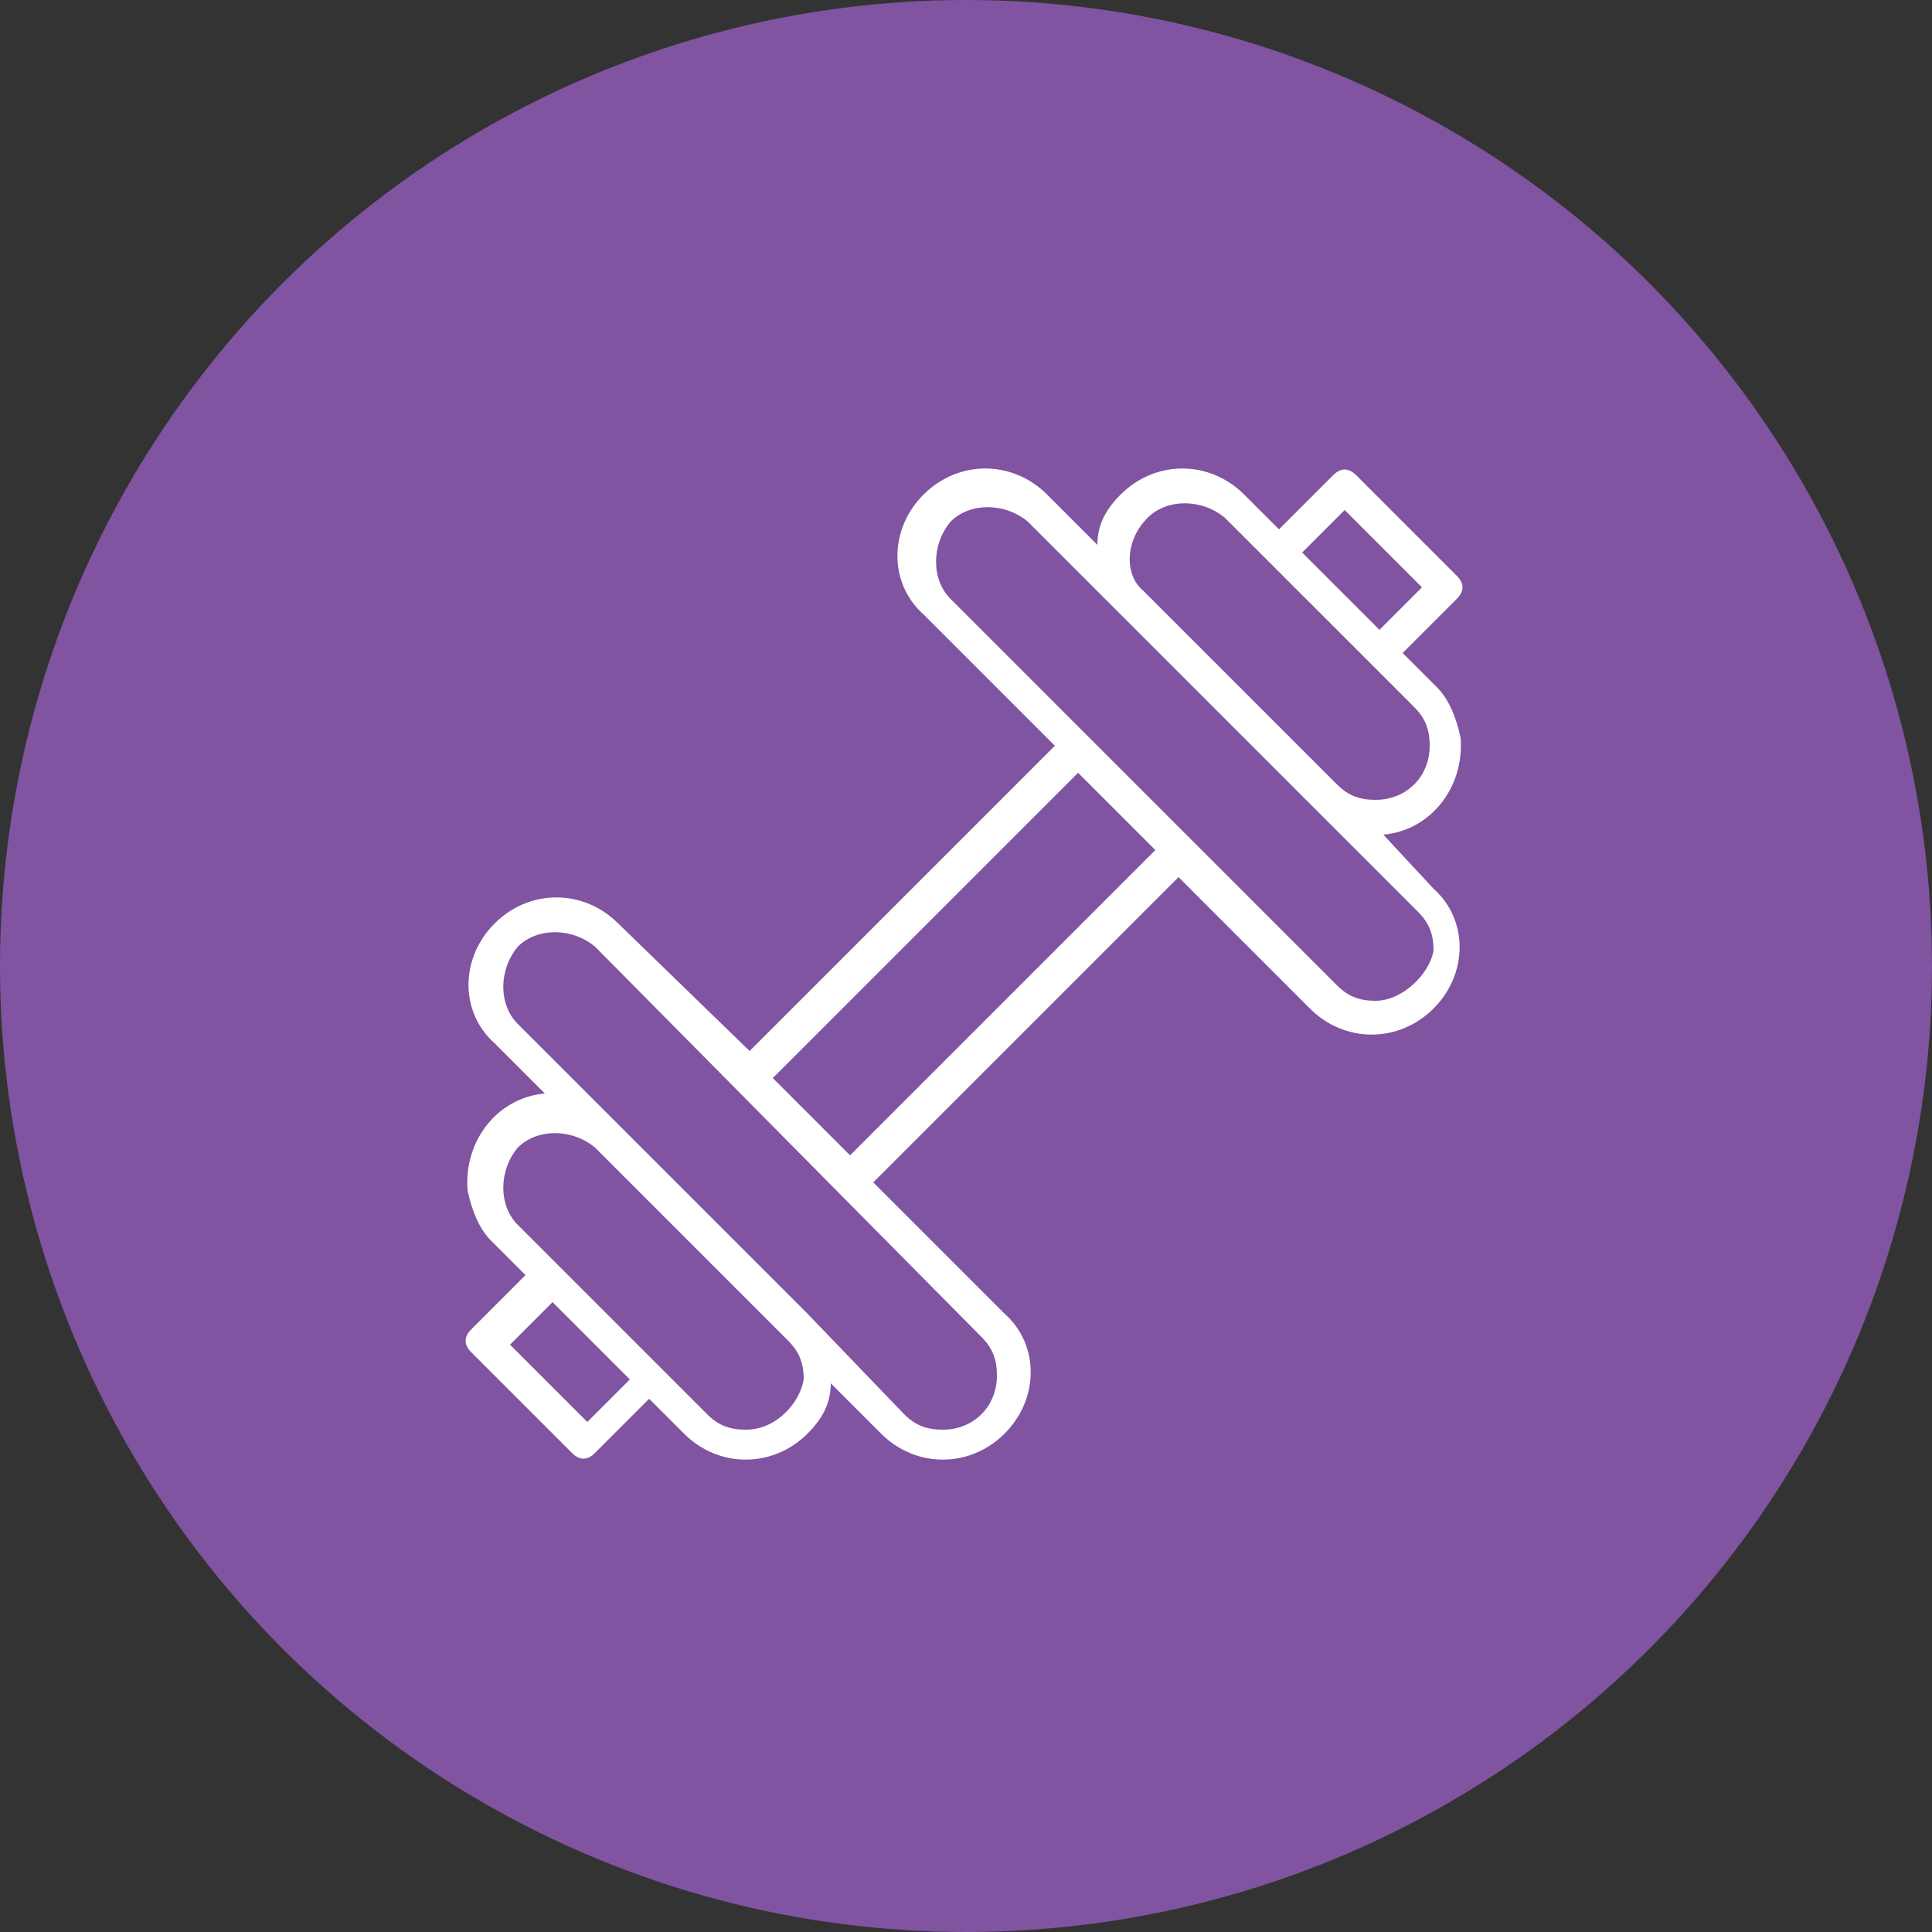 <?xml version="1.0" encoding="utf-8"?>
<!-- Generator: Adobe Illustrator 25.2.2, SVG Export Plug-In . SVG Version: 6.00 Build 0)  -->
<svg version="1.1" id="Layer_1" xmlns="http://www.w3.org/2000/svg" xmlns:xlink="http://www.w3.org/1999/xlink" x="0px" y="0px"
	 viewBox="0 0 50 50" style="enable-background:new 0 0 50 50;" xml:space="preserve">
<rect x="0" y="0" width="50" height="50" fill="#333333" stroke="none"/>
<style type="text/css">
	.st0{display:none;}
	.st1{display:inline;}
	.st2{fill:#64BC46;}
	.st3{fill:#FFFFFF;}
	.st4{fill:#66BC47;}
	.st5{fill:#8054A1;}
</style>
<g id="Layer_1_1_" class="st0">
	<g class="st1">
		<circle class="st2" cx="24.9" cy="24.9" r="24.9"/>
	</g>
	<g class="st1">
		<g>
			<g>
				<g>
					<path class="st3" d="M23.3,36.9c0-0.3-0.2-0.5-0.5-0.5l0,0c-6.8-0.3-12.3-5.7-12.5-12.5h2.1c0.3,0,0.5-0.2,0.5-0.5
						s-0.2-0.5-0.5-0.5h-2.1C10.6,16,16,10.6,22.8,10.3v1.5c0,0.3,0.2,0.5,0.5,0.5s0.5-0.2,0.5-0.5v-1.5c6.7,0.3,12.1,5.6,12.5,12.2
						l-2-2c-0.2-0.2-0.5-0.2-0.7,0s-0.2,0.5,0,0.7l2.9,2.9c0.1,0.1,0.1,0.1,0.2,0.1c0,0,0,0,0.1,0h0.1l0,0l0,0H37c0,0,0,0,0.1,0
						s0.1-0.1,0.2-0.1l2.9-2.9c0.2-0.2,0.2-0.5,0-0.7s-0.5-0.2-0.7,0l-2.1,2.1c-0.4-7.5-6.5-13.3-14-13.3l0,0l0,0
						c-7.7,0-14,6.3-14,14l0,0l0,0c0,7.5,6,13.7,13.5,14l0,0C23.1,37.4,23.3,37.1,23.3,36.9z"/>
				</g>
				<g>
					<path class="st3" d="M30.3,16.3c-0.2-0.2-0.5-0.2-0.7,0L24,21.9c-0.4-0.2-0.9-0.2-1.3,0L20,19.2c-0.2-0.2-0.5-0.2-0.7,0
						s-0.2,0.5,0,0.7l2.6,2.6c-0.4,0.8,0,1.7,0.7,2.1c0.6,0.3,1.3,0.2,1.8-0.3s0.6-1.2,0.3-1.8l5.6-5.6
						C30.5,16.8,30.5,16.5,30.3,16.3z M23.7,23.7L23.7,23.7c-0.2,0.2-0.5,0.2-0.7,0s-0.2-0.5,0-0.7s0.5-0.2,0.7,0
						C23.9,23.1,23.9,23.5,23.7,23.7z"/>
				</g>
				<g>
					<path class="st3" d="M25.9,40l3.4-5.2c0.6-0.9,1.4-2.2,1.4-3.3c0-1.5-0.5-2.6-1.7-2.6c-1.8,0-2,1.5-2,3h-1.1v-0.2
						c0-2.3,1-3.8,3.1-3.8c1.9,0,2.8,1.4,2.8,3.5c0,1.2-0.8,2.7-1.4,3.6l-3.2,5h4.5v1h-5.8C25.9,41,25.9,40,25.9,40z"/>
					<path class="st3" d="M34.4,37.7c0,2.1,0.6,2.6,1.7,2.6c1.2,0,1.8-0.8,1.8-3.3c0-2.3-0.5-3.1-1.7-3.1c-0.6,0-1.3,0.3-1.8,1h-0.9
						v-6.8h4.9L38.2,29h-3.7l-0.2,4.7c0.5-0.5,1.2-0.8,2-0.8c1.9,0,2.6,1.8,2.6,4c0,2.3-0.8,4.2-2.9,4.2c-2,0-2.8-1.2-2.8-3.4H34.4z
						"/>
				</g>
			</g>
		</g>
	</g>
</g>
<g id="Layer_2_1_" class="st0">
	<g class="st1">
		<circle class="st2" cx="25" cy="25" r="25"/>
	</g>
	<g class="st1">
		<g>
			<g>
				<g>
					<circle class="st3" cx="24.9" cy="37" r="2.2"/>
					<path class="st4" d="M24.9,39.6c-1.5,0-2.6-1.2-2.6-2.6c0-1.5,1.2-2.6,2.6-2.6c1.5,0,2.6,1.2,2.6,2.6
						C27.6,38.4,26.4,39.6,24.9,39.6z M24.9,35.1c-1,0-1.8,0.8-1.8,1.8s0.8,1.8,1.8,1.8s1.8-0.8,1.8-1.8S25.9,35.1,24.9,35.1z"/>
				</g>
			</g>
		</g>
		<g>
			<g>
				<g>
					<path class="st3" d="M41.9,18.2c-4.4-4.7-10.4-7.4-16.9-7.4s-12.5,2.6-16.9,7.4c-0.5,0.5-0.5,1.4,0.1,1.9
						c0.5,0.5,1.4,0.5,1.9-0.1c3.9-4.2,9.2-6.5,14.9-6.5s11,2.3,14.9,6.5c0.3,0.3,0.6,0.4,1,0.4c0.3,0,0.7-0.1,0.9-0.4
						C42.4,19.6,42.4,18.7,41.9,18.2z"/>
					<path class="st4" d="M40.9,20.9c-0.5,0-1-0.2-1.3-0.6c-3.8-4.1-9-6.4-14.6-6.4s-10.8,2.3-14.6,6.4C9.7,21,8.6,21,7.9,20.4
						c-0.7-0.7-0.7-1.8-0.1-2.5c4.5-4.8,10.6-7.5,17.2-7.5s12.7,2.7,17.2,7.5l0,0c0.7,0.7,0.6,1.8-0.1,2.5
						C41.8,20.7,41.3,20.9,40.9,20.9z M25,13.1c5.8,0,11.2,2.4,15.2,6.6c0.3,0.4,1,0.4,1.3,0c0.4-0.4,0.4-0.9,0-1.3
						c-4.3-4.7-10.2-7.2-16.6-7.2c-6.3,0-12.2,2.6-16.6,7.2c-0.4,0.4-0.3,1,0,1.3c0.4,0.4,1,0.3,1.3,0C13.8,15.5,19.2,13.1,25,13.1z
						"/>
				</g>
			</g>
		</g>
		<g>
			<g>
				<g>
					<path class="st3" d="M36.9,23.8c-3.3-3.3-7.5-5.1-11.9-5.1s-8.7,1.8-11.9,5.1c-0.5,0.5-0.5,1.4,0,1.9s1.4,0.5,1.9,0
						c2.8-2.8,6.3-4.3,10-4.3s7.3,1.5,10,4.3c0.3,0.3,0.6,0.4,1,0.4c0.3,0,0.7-0.1,0.9-0.4C37.5,25.1,37.5,24.3,36.9,23.8z"/>
					<path class="st4" d="M14,26.5c-0.5,0-0.9-0.2-1.2-0.5s-0.5-0.8-0.5-1.2c0-0.5,0.2-0.9,0.5-1.2c3.3-3.4,7.7-5.2,12.2-5.2l0,0
						c4.5,0,8.9,1.9,12.2,5.2c0.7,0.7,0.7,1.8,0,2.5s-1.8,0.7-2.5,0c-2.7-2.7-6.1-4.2-9.7-4.2l0,0c-3.6,0-7,1.5-9.7,4.2
						C14.9,26.3,14.5,26.5,14,26.5L14,26.5z M25,20.9c3.8,0,7.5,1.6,10.3,4.4c0.4,0.4,1,0.4,1.3,0c0.2-0.2,0.3-0.4,0.3-0.7
						c0-0.2-0.1-0.5-0.3-0.7l0,0c-3.2-3.2-7.3-5-11.6-5l0,0c-4.3,0-8.4,1.8-11.6,5c-0.2,0.2-0.3,0.4-0.3,0.7c0,0.2,0.1,0.5,0.3,0.7
						c0.4,0.4,1,0.4,1.3,0C17.5,22.5,21.2,20.9,25,20.9L25,20.9z"/>
				</g>
			</g>
		</g>
		<g>
			<g>
				<g>
					<path class="st3" d="M31.5,29.3c-1.8-1.7-4.3-2.8-6.6-2.8l0,0h-0.1l0,0c-2.3,0-4.8,1.1-6.6,2.8c-0.5,0.5-0.5,1.4,0,1.9
						c0.3,0.3,0.6,0.4,1,0.4c0.3,0,0.7-0.1,0.9-0.4c1.2-1.2,3.1-2,4.7-2l0,0H25l0,0c1.6,0,3.4,0.8,4.7,2c0.5,0.5,1.4,0.5,1.9,0
						C32.1,30.7,32.1,29.9,31.5,29.3z"/>
					<path class="st4" d="M19.3,32c-0.5,0-0.9-0.2-1.2-0.5c-0.7-0.7-0.7-1.8,0-2.5c1.8-1.8,4.4-2.9,6.8-2.9H25c2.4,0,5,1.1,6.8,2.9
						l0,0c0.7,0.7,0.7,1.8,0,2.5s-1.8,0.7-2.5,0c-1.2-1.2-2.9-1.9-4.4-1.9h-0.1c-1.5,0-3.2,0.8-4.4,1.9C20.2,31.9,19.7,32,19.3,32z
						 M24.9,26.9c-2.2,0-4.6,1-6.3,2.7c-0.4,0.4-0.4,1,0,1.3c0.4,0.4,1,0.4,1.3,0c1.3-1.3,3.3-2.2,4.9-2.2H25c1.7,0,3.6,0.8,4.9,2.2
						c0.4,0.4,1,0.4,1.3,0c0.4-0.4,0.4-1,0-1.3l0,0C29.6,28,27.2,26.9,24.9,26.9L24.9,26.9z"/>
				</g>
			</g>
		</g>
	</g>
</g>
<g id="Layer_3">
	<circle class="st5" cx="25" cy="25" r="25"/>
	<path class="st3" d="M35.8,21.6c1.2-0.1,2.1-1.2,2-2.5c-0.1-0.5-0.3-1-0.6-1.3l-0.9-0.9l1.4-1.4c0.2-0.2,0.2-0.4,0-0.6l-2.6-2.6
		c-0.2-0.2-0.4-0.2-0.6,0l-1.4,1.4l-0.9-0.9c-0.9-0.9-2.3-0.9-3.2,0c-0.4,0.4-0.6,0.8-0.6,1.3l-1.3-1.3c-0.9-0.9-2.3-0.9-3.2,0
		c-0.9,0.9-0.9,2.3,0,3.1l3.4,3.4l-7.9,7.9L16,23.9c-0.9-0.9-2.3-0.9-3.2,0s-0.9,2.3,0,3.1l1.3,1.3c-1.2,0.1-2.1,1.2-2,2.5
		c0.1,0.5,0.3,1,0.6,1.3l0.9,0.9l-1.4,1.4c-0.2,0.2-0.2,0.4,0,0.6l2.6,2.6c0.2,0.2,0.4,0.2,0.6,0l1.4-1.4l0.9,0.9
		c0.9,0.9,2.3,0.9,3.2,0c0.4-0.4,0.6-0.8,0.6-1.3l1.3,1.3c0.9,0.9,2.3,0.9,3.2,0c0.9-0.9,0.9-2.3,0-3.1l-3.4-3.4l7.9-7.9l3.4,3.4
		c0.9,0.9,2.3,0.9,3.2,0s0.9-2.3,0-3.1L35.8,21.6z M34.8,13.2l2,2l-1.1,1.1l-2-2L34.8,13.2z M29.7,13.4c0.5-0.5,1.4-0.5,2,0l4.9,4.9
		c0.3,0.3,0.4,0.6,0.4,1c0,0.8-0.6,1.4-1.4,1.4c-0.4,0-0.7-0.1-1-0.4l-2.5-2.5l-2.5-2.5C29.1,14.9,29.1,14,29.7,13.4z M15.2,36.8
		l-2-2l1.1-1.1l2,2L15.2,36.8z M19.3,37c-0.4,0-0.7-0.1-1-0.4l-4.9-4.9c-0.5-0.5-0.5-1.4,0-2c0.5-0.5,1.4-0.5,2,0l2.5,2.5l2.5,2.5
		c0.3,0.3,0.4,0.6,0.4,1C20.7,36.3,20.1,37,19.3,37z M25.4,34.6c0.3,0.3,0.4,0.6,0.4,1c0,0.8-0.6,1.4-1.4,1.4c-0.4,0-0.7-0.1-1-0.4
		L20.9,34l-2.5-2.5l-5-5c-0.5-0.5-0.5-1.4,0-2c0.5-0.5,1.4-0.5,2,0L25.4,34.6z M22,29.9l-2-2l7.9-7.9l2,2L22,29.9z M35.6,25.9
		c-0.4,0-0.7-0.1-1-0.4l-10-10c-0.5-0.5-0.5-1.4,0-2c0.5-0.5,1.4-0.5,2,0l2.6,2.6l2.5,2.5l5,5c0.3,0.3,0.4,0.6,0.4,1
		C37,25.2,36.3,25.9,35.6,25.9z"/>
</g>
</svg>
